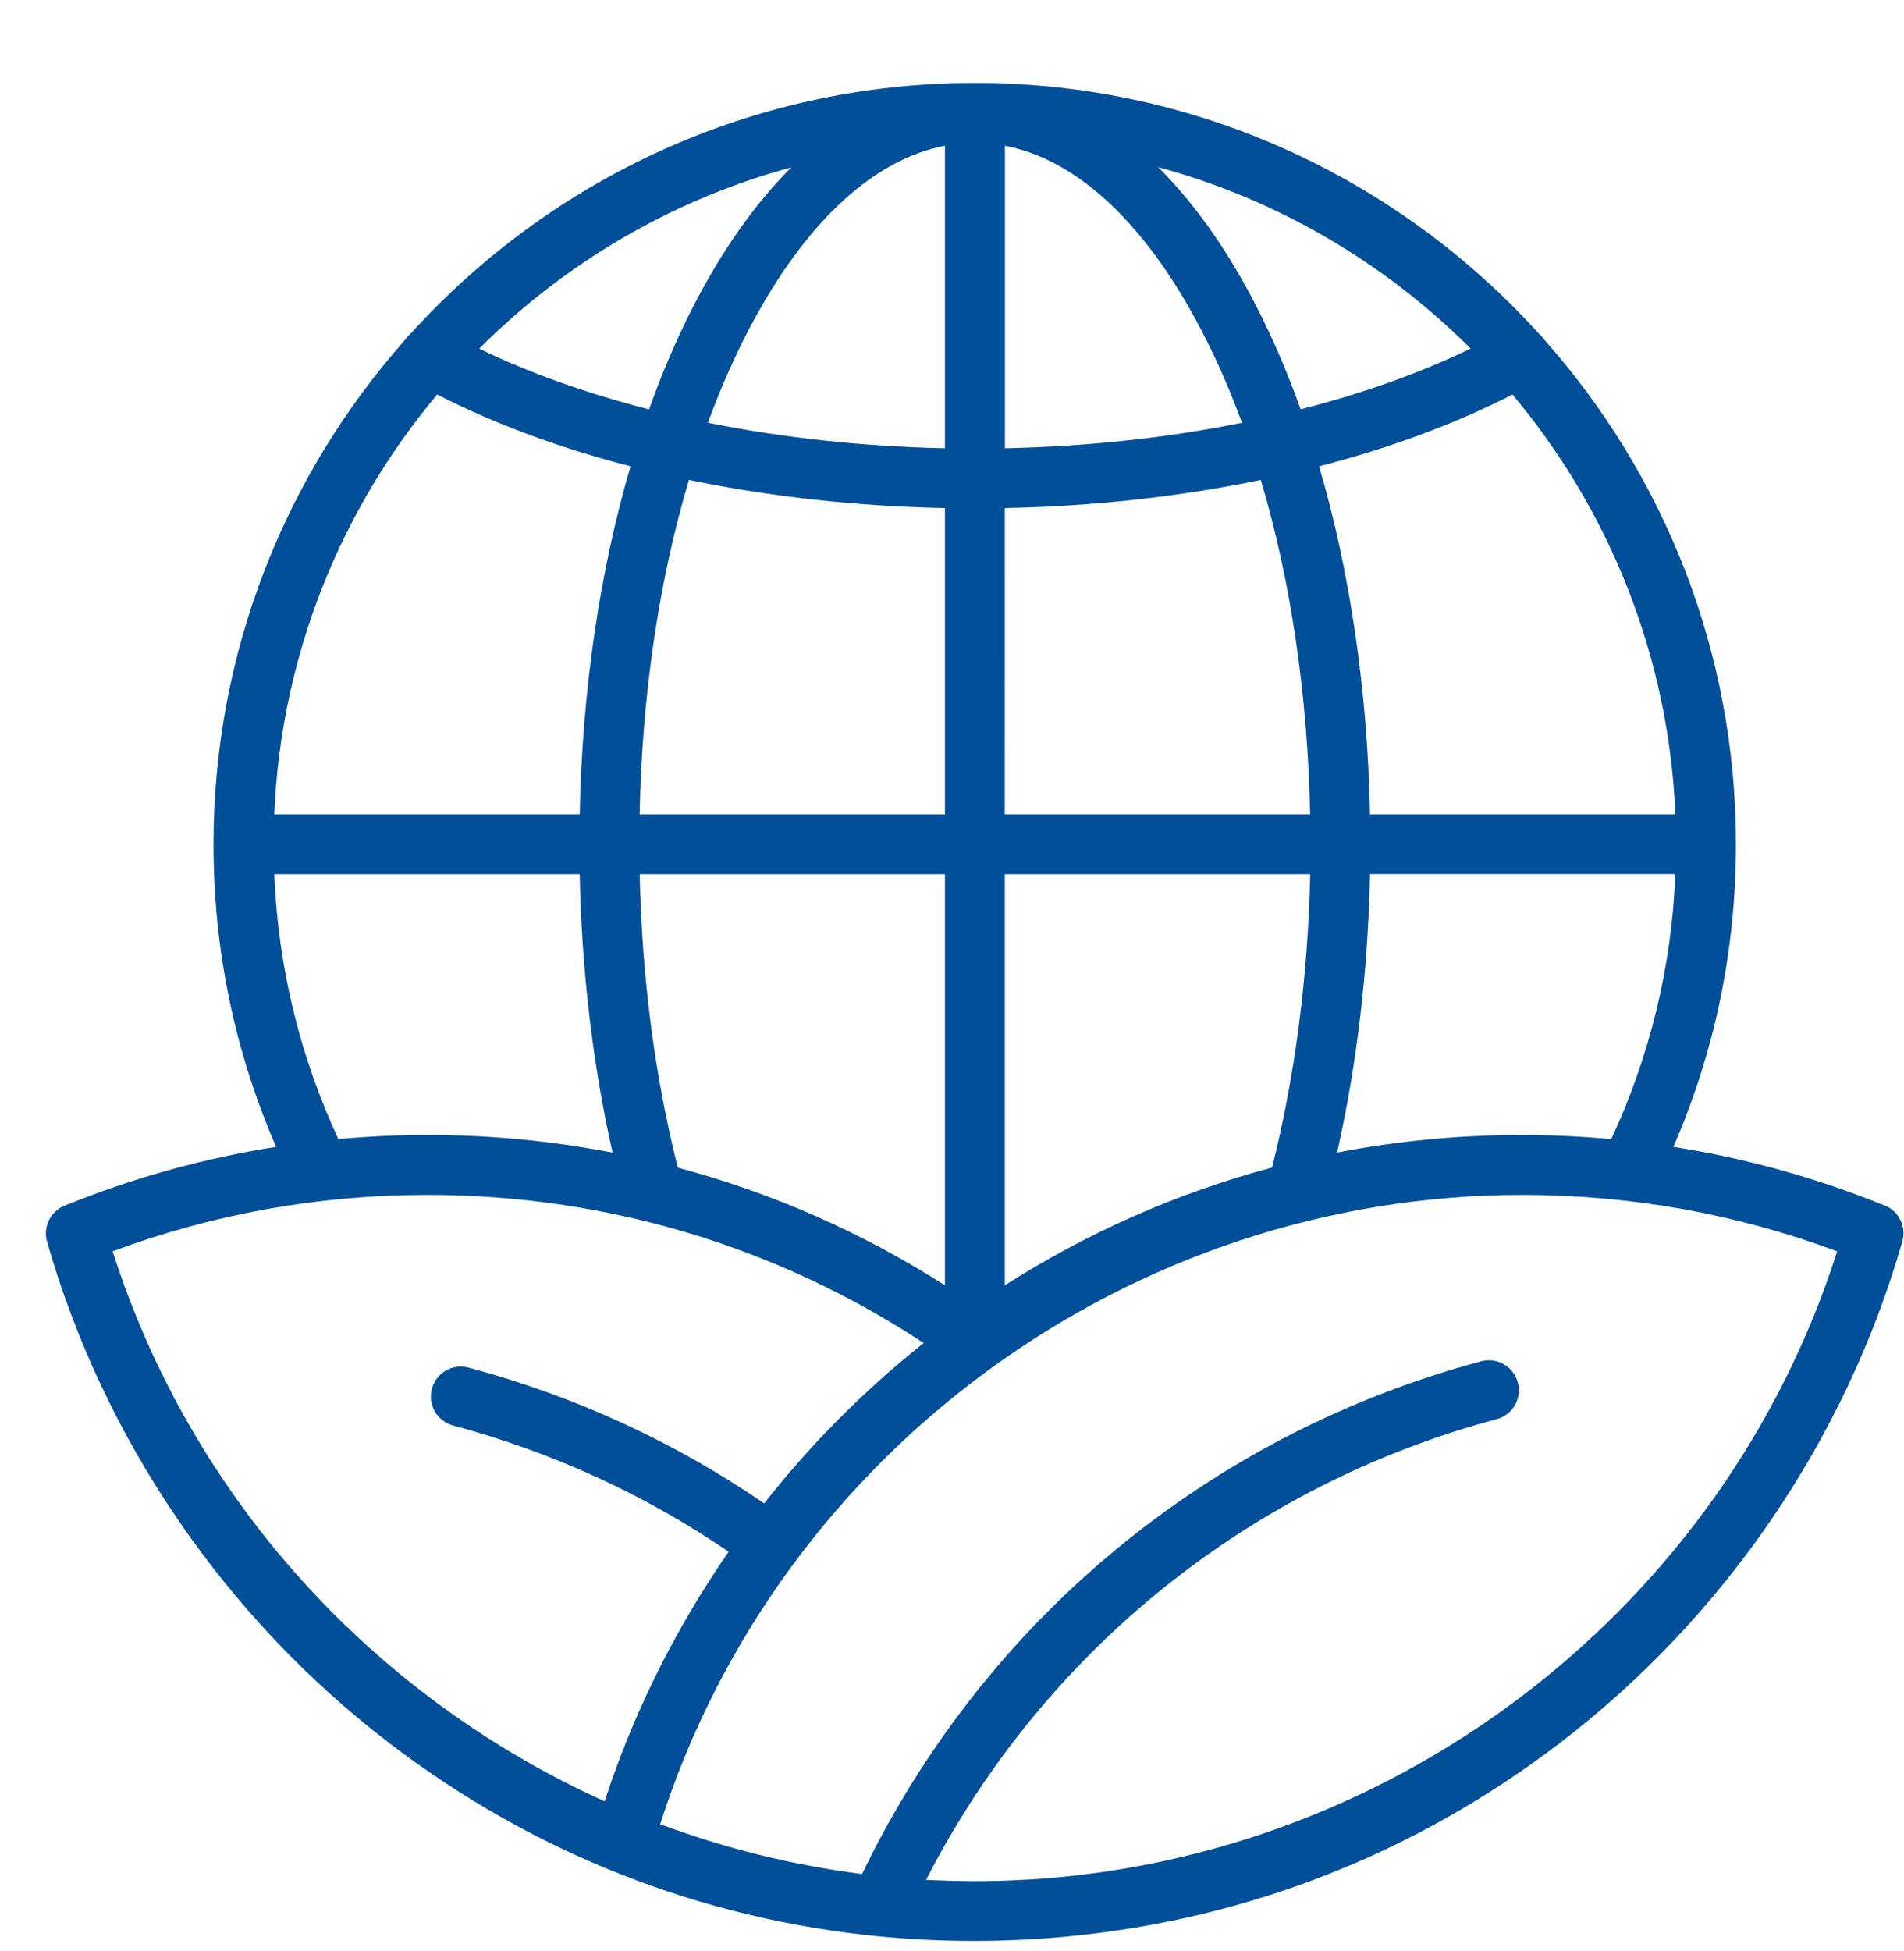 <svg xmlns="http://www.w3.org/2000/svg" width="41" height="42" viewBox="0 0 41 42" fill="none"><g clip-path="url(#clip0_424_5294)"><path d="M40.592 25.956C39.119 25.357 37.595 24.935 36.034 24.689C36.928 22.633 37.381 20.445 37.381 18.174C37.381 14.018 35.826 10.218 33.265 7.325C33.23 7.271 33.187 7.224 33.14 7.185C30.138 3.87 25.804 1.785 20.99 1.785C16.177 1.785 11.842 3.87 8.84 7.185C8.793 7.224 8.751 7.271 8.715 7.325C6.156 10.218 4.598 14.018 4.598 18.174C4.598 20.447 5.052 22.633 5.946 24.689C4.385 24.935 2.862 25.357 1.39 25.956C1.084 26.079 0.923 26.414 1.013 26.73C2.229 30.984 4.842 34.814 8.373 37.517C11.484 39.9 15.115 41.322 18.973 41.69C18.978 41.69 18.983 41.691 18.988 41.691C19.136 41.705 19.282 41.717 19.429 41.728C19.464 41.73 19.499 41.733 19.532 41.735C19.652 41.743 19.773 41.75 19.895 41.756C19.94 41.757 19.985 41.761 20.032 41.763C20.148 41.768 20.264 41.771 20.379 41.775C20.424 41.776 20.468 41.778 20.513 41.778C20.671 41.782 20.829 41.783 20.987 41.783C21.146 41.783 21.306 41.782 21.466 41.778C21.516 41.776 21.565 41.775 21.615 41.773C21.726 41.77 21.836 41.766 21.947 41.761C22.004 41.759 22.061 41.756 22.12 41.752C22.225 41.747 22.329 41.74 22.433 41.733C22.488 41.73 22.544 41.726 22.6 41.721C22.721 41.712 22.843 41.702 22.964 41.69C22.988 41.688 23.015 41.686 23.039 41.683C23.041 41.683 23.044 41.683 23.046 41.681C26.888 41.308 30.504 39.886 33.604 37.512C37.135 34.809 39.748 30.977 40.964 26.725C41.054 26.409 40.891 26.074 40.587 25.951L40.592 25.956ZM34.697 24.522C34.062 24.465 33.421 24.433 32.777 24.433C31.423 24.433 30.091 24.562 28.792 24.812C29.218 22.93 29.459 20.888 29.501 18.817H36.077C35.996 20.807 35.534 22.72 34.697 24.52L34.697 24.522ZM32.57 8.494C34.638 10.963 35.933 14.1 36.077 17.53H29.5C29.448 14.862 29.07 12.305 28.405 10.039C29.935 9.643 31.343 9.122 32.568 8.494L32.57 8.494ZM31.666 7.504C30.577 8.032 29.343 8.471 28.008 8.811C27.747 8.086 27.457 7.396 27.134 6.752C26.488 5.459 25.747 4.401 24.938 3.598C27.518 4.297 29.827 5.664 31.666 7.502L31.666 7.504ZM21.638 3.137C23.249 3.447 24.771 4.907 25.983 7.33C26.261 7.886 26.515 8.478 26.744 9.101C25.133 9.426 23.407 9.613 21.64 9.65V3.138L21.638 3.137ZM21.638 10.938C23.546 10.9 25.41 10.692 27.15 10.331C27.794 12.494 28.159 14.954 28.212 17.53H21.637L21.638 10.938ZM21.638 18.819H28.213C28.166 21.02 27.886 23.183 27.391 25.135C25.363 25.677 23.429 26.527 21.638 27.67L21.638 18.819ZM20.348 3.137V9.65C18.58 9.613 16.854 9.424 15.243 9.101C15.473 8.478 15.726 7.886 16.004 7.33C17.216 4.908 18.738 3.446 20.349 3.137L20.348 3.137ZM13.773 17.531C13.825 14.954 14.191 12.494 14.835 10.331C16.577 10.692 18.441 10.9 20.348 10.938V17.531L13.773 17.531ZM20.348 18.819V27.67C18.558 26.527 16.622 25.678 14.596 25.137C14.101 23.185 13.82 21.02 13.775 18.819H20.349L20.348 18.819ZM17.045 3.599C16.236 4.402 15.495 5.461 14.849 6.754C14.526 7.398 14.236 8.088 13.976 8.813C12.641 8.471 11.406 8.032 10.318 7.506C12.156 5.667 14.464 4.301 17.046 3.601L17.045 3.599ZM9.415 8.494C10.641 9.122 12.049 9.643 13.578 10.039C12.913 12.305 12.537 14.863 12.483 17.531H5.906C6.05 14.1 7.345 10.963 9.413 8.494L9.415 8.494ZM5.906 18.819H12.483C12.524 20.89 12.766 22.932 13.191 24.814C11.891 24.562 10.559 24.433 9.208 24.433C8.562 24.433 7.922 24.463 7.286 24.522C6.451 22.723 5.988 20.808 5.906 18.819ZM2.427 26.937C4.592 26.132 6.87 25.724 9.208 25.724C13.044 25.724 16.719 26.825 19.891 28.913C18.613 29.925 17.459 31.089 16.455 32.365C14.521 31.038 12.384 30.056 10.09 29.441C9.747 29.349 9.392 29.552 9.3 29.898C9.208 30.241 9.412 30.596 9.757 30.688C11.894 31.261 13.886 32.174 15.69 33.405C14.547 35.058 13.641 36.87 13.02 38.778C8.071 36.545 4.134 32.294 2.427 26.939L2.427 26.937ZM22.178 40.461H22.173C22.058 40.468 21.943 40.473 21.829 40.478C21.77 40.48 21.711 40.483 21.652 40.485C21.577 40.487 21.501 40.49 21.426 40.492C21.282 40.495 21.136 40.497 20.992 40.497C20.855 40.497 20.719 40.495 20.582 40.492C20.49 40.49 20.396 40.487 20.305 40.483C20.266 40.481 20.228 40.481 20.19 40.48C20.107 40.476 20.023 40.471 19.942 40.468C22.454 35.573 26.885 31.983 32.229 30.551C32.573 30.459 32.778 30.105 32.684 29.761C32.592 29.417 32.237 29.212 31.894 29.306C26.029 30.879 21.195 34.889 18.563 40.343C17.063 40.152 15.605 39.789 14.216 39.27C16.775 31.264 24.322 25.724 32.779 25.724C35.116 25.724 37.396 26.132 39.561 26.938C37.127 34.575 30.154 39.969 22.178 40.461L22.178 40.461Z" fill="#024F99"></path></g><defs><clipPath id="clip0_424_5294"><rect width="41" height="41" fill="white" transform="translate(0 0.981)"></rect></clipPath></defs></svg>